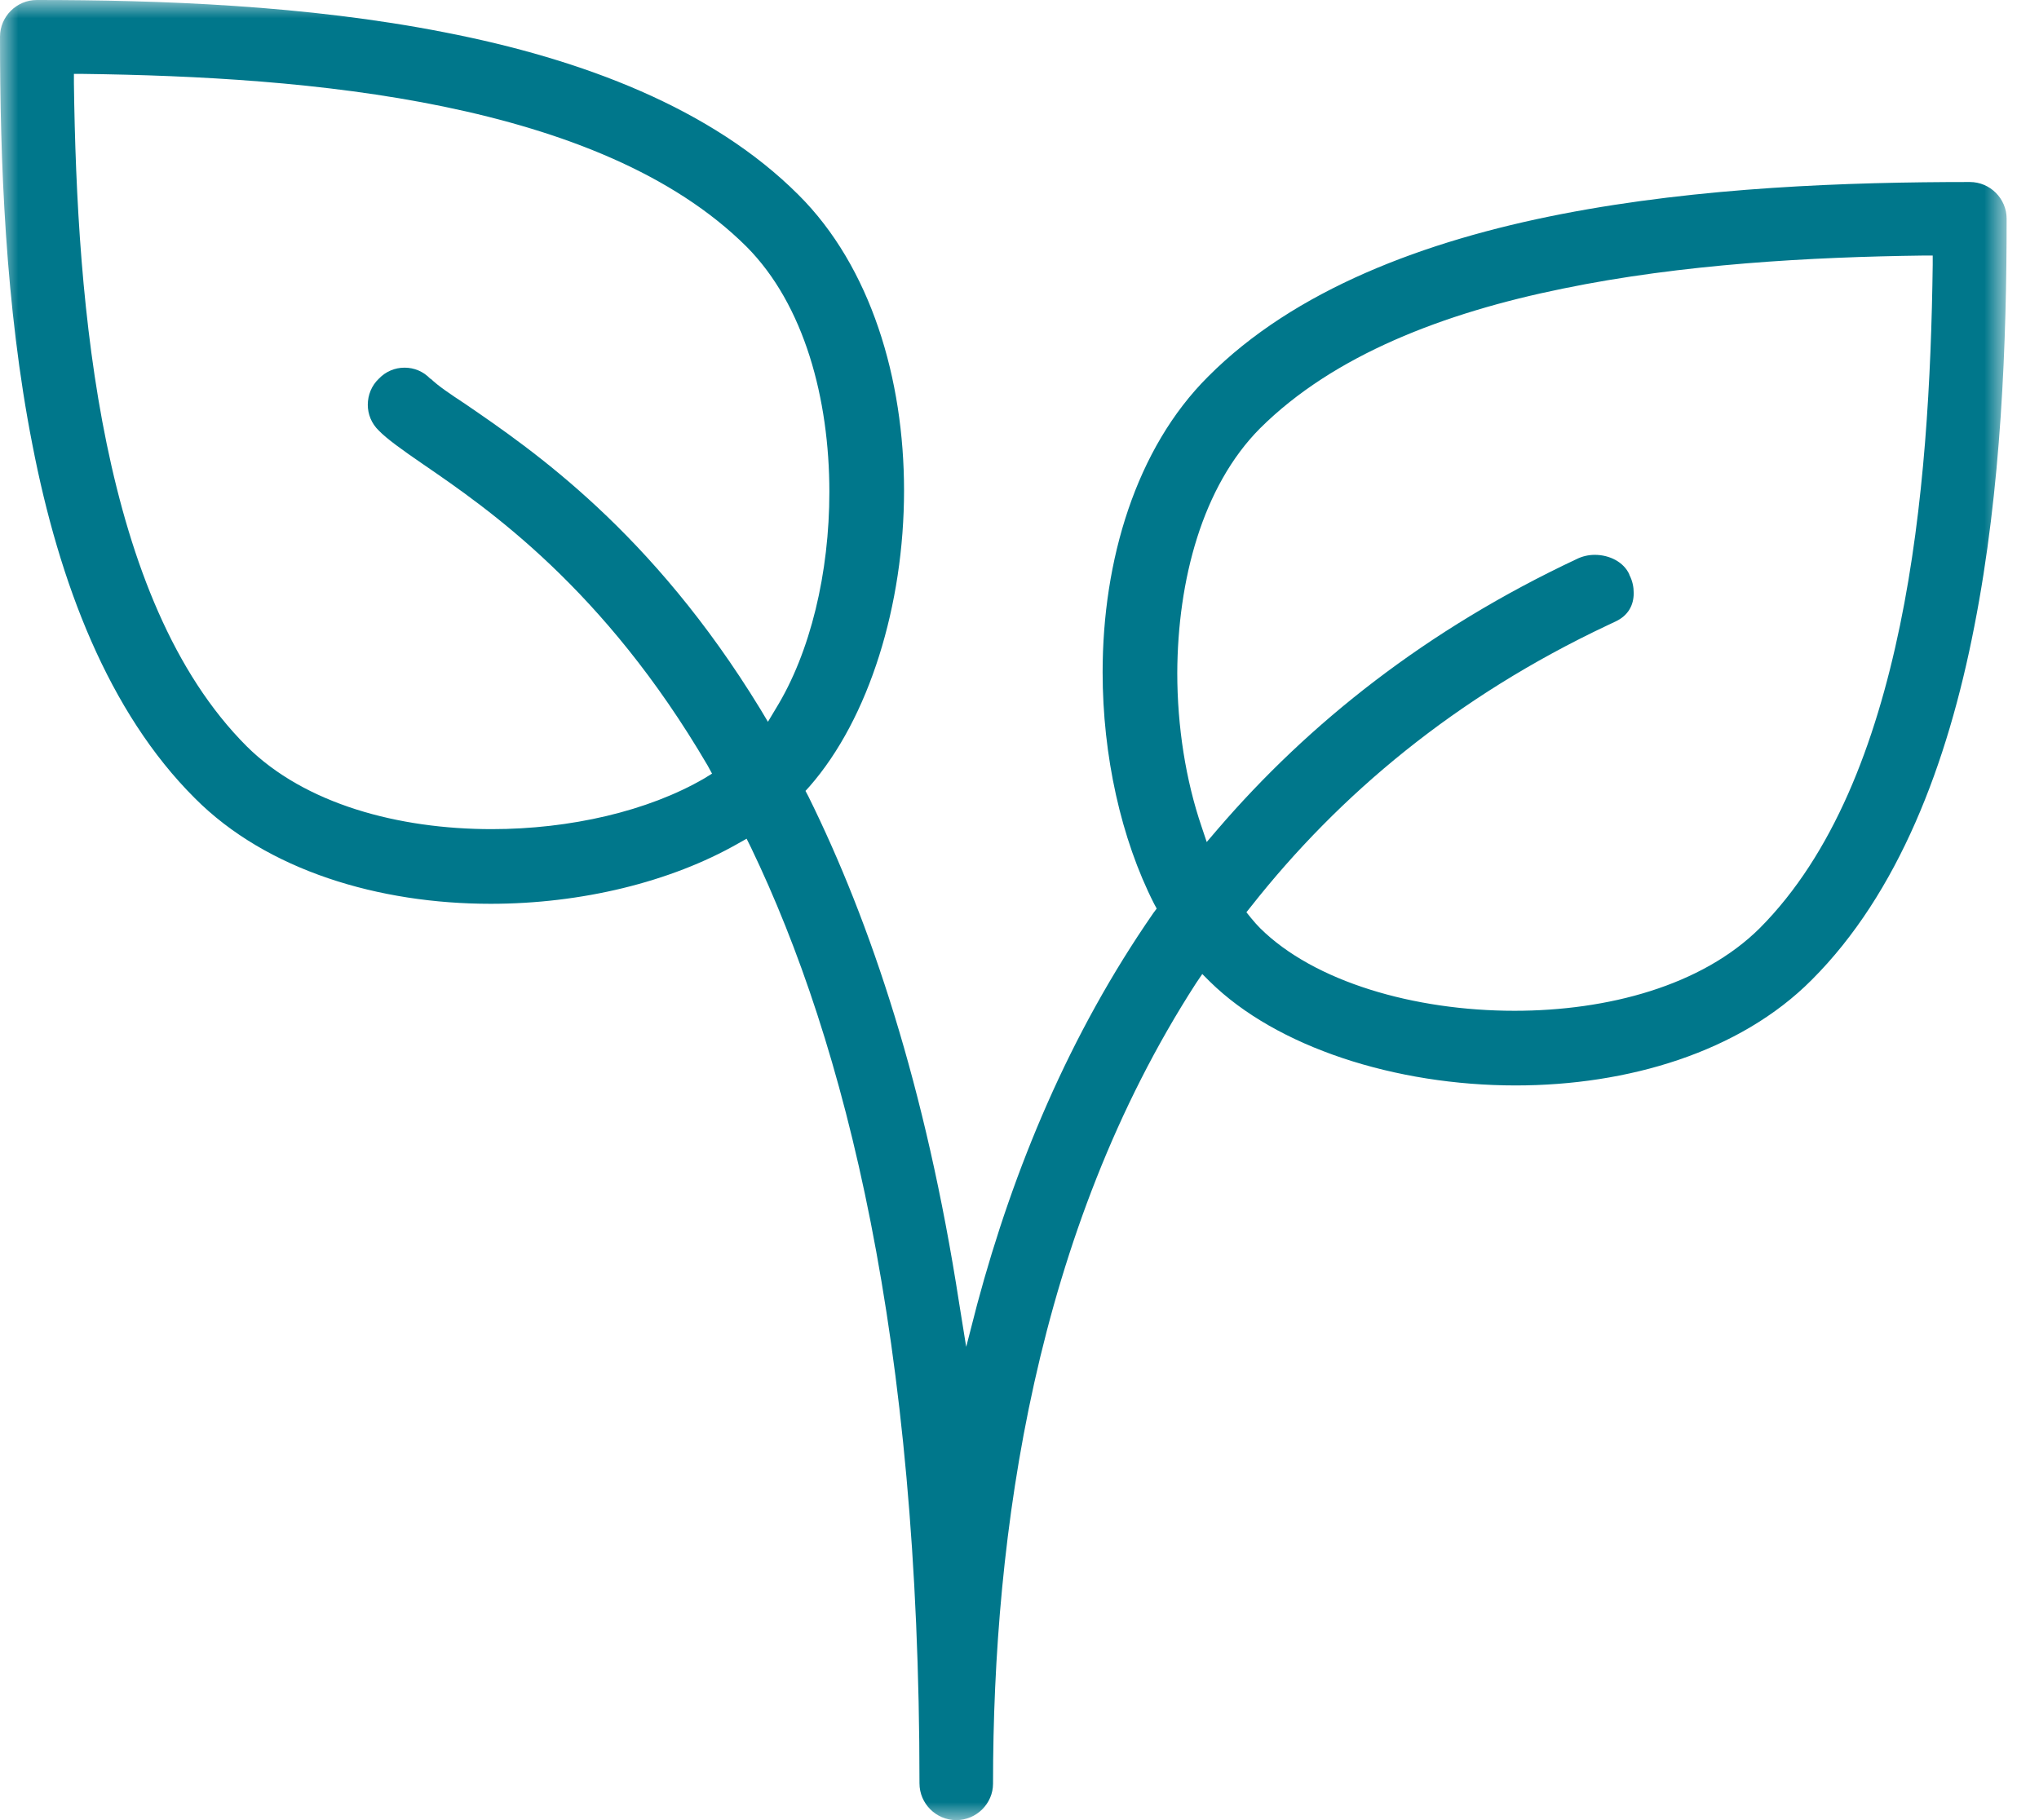 <svg xmlns="http://www.w3.org/2000/svg" width="56" height="50" viewBox="0 0 56 50" fill="none">
  <mask id="mask0_903_373" style="mask-type:luminance" maskUnits="userSpaceOnUse" x="0" y="0" width="56" height="50">
    <path fill-rule="evenodd" clip-rule="evenodd" d="M0 0H55.111V49.999H0V0Z" fill="white"/>
  </mask>
  <g mask="url(#mask0_903_373)">
    <path fill-rule="evenodd" clip-rule="evenodd" d="M53.081 7.272C53.04 10.363 52.859 13.909 52.182 17.181C51.505 20.454 50.344 23.474 48.333 25.495C46.738 27.081 44.152 27.767 41.596 27.767C38.839 27.767 36.091 26.969 34.606 25.495C34.525 25.414 34.445 25.323 34.353 25.211L34.232 25.06L34.353 24.909C36.778 21.828 39.98 19.141 44.162 17.171L44.374 17.071C44.717 16.909 44.869 16.626 44.869 16.293C44.869 16.131 44.838 15.96 44.748 15.788V15.778C44.596 15.444 44.212 15.242 43.798 15.242C43.626 15.242 43.455 15.283 43.313 15.353C39.182 17.293 35.95 19.858 33.435 22.788L33.142 23.131L33 22.707C32.566 21.434 32.333 19.96 32.333 18.485C32.344 15.939 33.02 13.363 34.606 11.767C36.626 9.757 39.647 8.595 42.919 7.929C46.202 7.252 49.738 7.06 52.829 7.02H53.081V7.272ZM21.091 19.828L20.879 19.474C17.899 14.595 14.626 12.363 12.768 11.09C12.354 10.818 12.04 10.606 11.829 10.404H11.818C11.626 10.202 11.374 10.1 11.111 10.1C10.849 10.1 10.596 10.202 10.404 10.404C10.202 10.595 10.101 10.858 10.101 11.121C10.101 11.374 10.202 11.636 10.404 11.828C10.616 12.05 11.051 12.363 11.626 12.757C13.394 13.969 16.586 16.161 19.435 21.03L19.556 21.252L19.344 21.383C17.798 22.283 15.657 22.777 13.505 22.777C10.95 22.777 8.374 22.09 6.778 20.504C4.758 18.485 3.606 15.464 2.93 12.192C2.253 8.909 2.071 5.374 2.03 2.283V2.03H2.283C5.374 2.07 8.909 2.252 12.192 2.929C15.465 3.606 18.485 4.767 20.505 6.778C22.091 8.374 22.778 10.96 22.778 13.515C22.778 15.727 22.263 17.918 21.303 19.474L21.091 19.828ZM54.101 5C50.748 5 46.697 5.141 42.899 5.878C39.101 6.616 35.546 7.969 33.182 10.343C31.192 12.323 30.283 15.404 30.283 18.464C30.283 20.757 30.788 23.04 31.697 24.828L31.768 24.959L31.677 25.081C29.374 28.404 27.838 32.1 26.838 35.828L26.536 37L26.344 35.808C25.424 29.848 23.909 25.333 22.202 21.878L22.122 21.727L22.232 21.606C23.869 19.737 24.829 16.616 24.829 13.474C24.829 10.414 23.919 7.333 21.93 5.353C19.556 2.979 16.01 1.626 12.212 0.888C8.414 0.141 4.364 0 1.01 0C0.455 0 0 0.455 0 1.009C0 4.374 0.142 8.414 0.889 12.211C1.626 16.02 2.98 19.565 5.353 21.929C7.333 23.918 10.414 24.828 13.475 24.828C15.96 24.828 18.414 24.232 20.273 23.171L20.505 23.04L20.626 23.283C23.223 28.687 25.253 36.767 25.253 48.99C25.253 49.545 25.707 50 26.263 50C26.818 50 27.273 49.545 27.273 49C27.273 42.111 28.435 33.848 32.849 27.009L33.02 26.757L33.232 26.969C35.061 28.767 38.323 29.818 41.626 29.818C44.697 29.818 47.778 28.909 49.758 26.918C52.131 24.545 53.485 21.009 54.223 17.211C54.97 13.414 55.111 9.363 55.111 6.009C55.111 5.455 54.657 5 54.101 5Z" fill="#00778B"/>
  </g>
</svg>